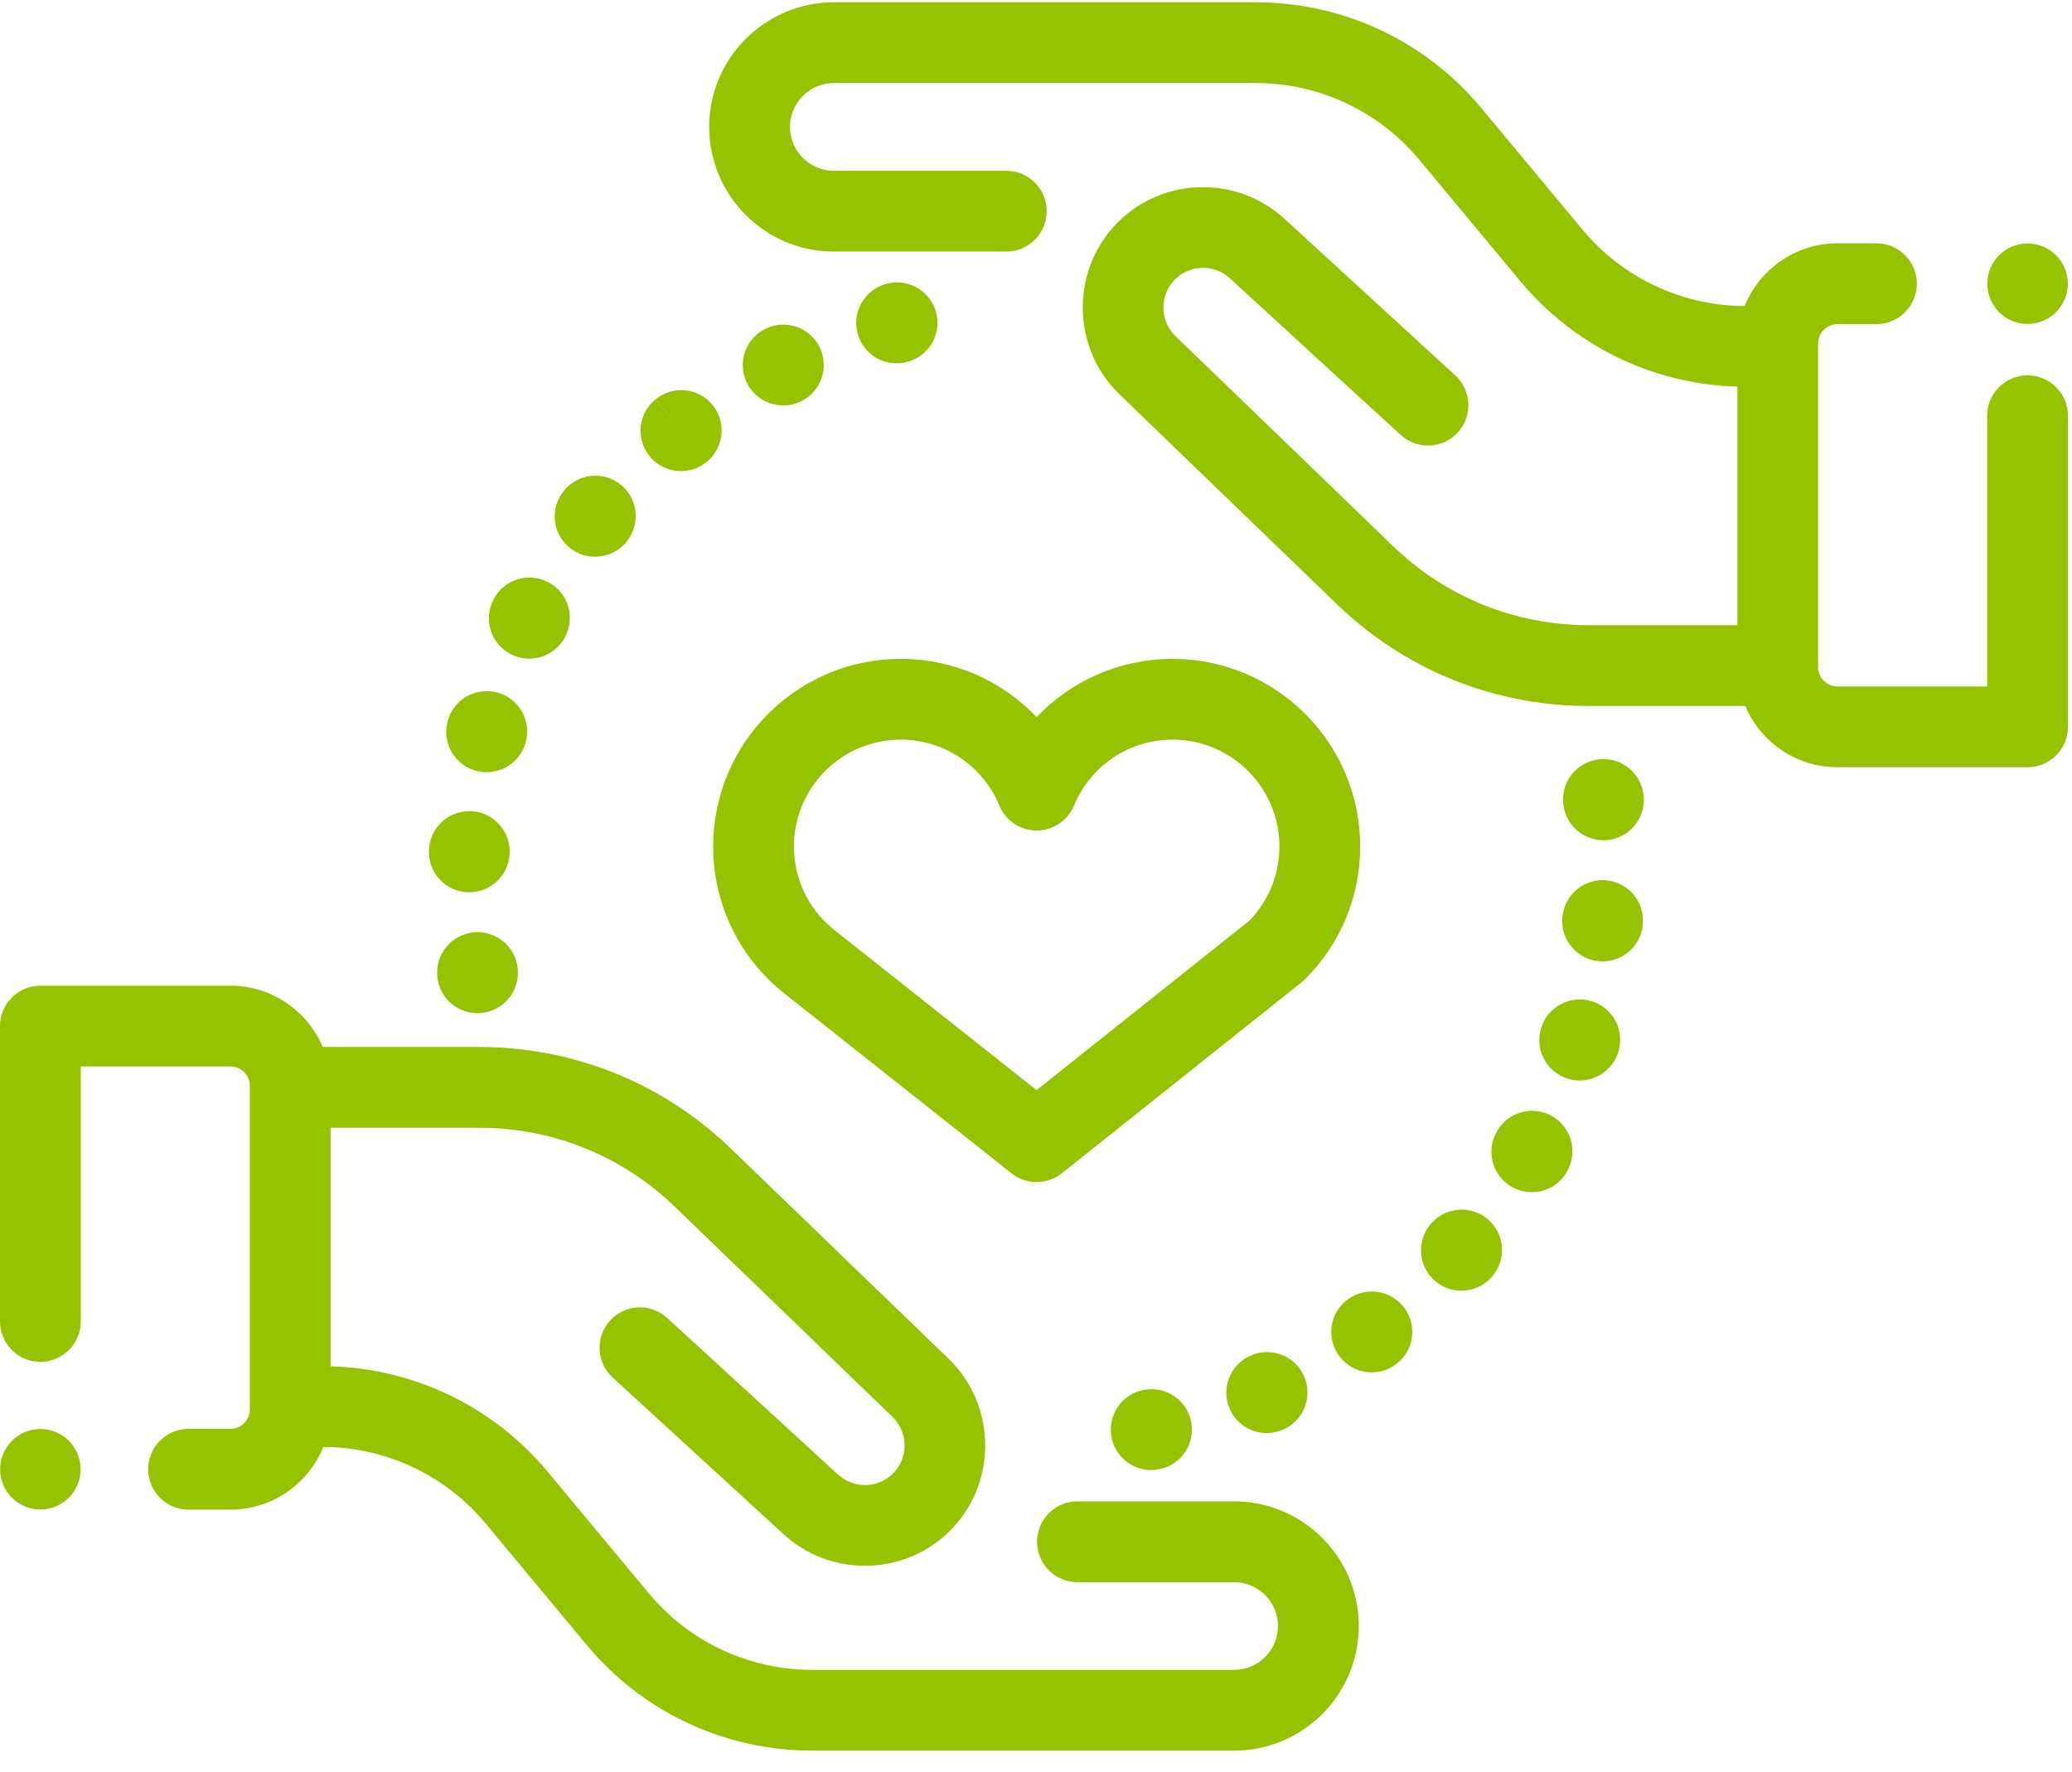 <svg xmlns="http://www.w3.org/2000/svg" width="76" height="65" viewBox="0 0 76 65">
  <path fill="#95C300" d="M8.454,36.155 C9.905,36.155 11.162,37.001 11.758,38.225 L11.838,38.402 L17.58,38.402 C20.918,38.402 24.085,39.633 26.54,41.877 L26.809,42.13 L34.796,49.839 C36.51,51.493 36.59,54.263 34.974,56.014 C34.105,56.955 32.917,57.432 31.725,57.432 C30.74,57.432 29.752,57.106 28.941,56.446 L28.742,56.274 L22.472,50.526 C21.869,49.974 21.828,49.037 22.381,48.433 C22.899,47.868 23.755,47.797 24.357,48.246 L24.474,48.343 L30.744,54.09 C31.333,54.63 32.254,54.592 32.797,54.004 C33.296,53.464 33.304,52.628 32.838,52.077 L32.738,51.97 L24.752,44.261 C22.898,42.471 20.481,41.452 17.916,41.37 L17.58,41.365 L12.126,41.365 L12.126,50.115 C15.108,50.201 17.901,51.503 19.877,53.736 L20.093,53.988 L23.793,58.436 C25.219,60.15 27.287,61.163 29.504,61.244 L29.794,61.25 L45.267,61.25 C46.154,61.25 46.876,60.528 46.876,59.641 C46.876,58.803 46.232,58.113 45.413,58.039 L45.267,58.032 L39.519,58.032 C38.701,58.032 38.038,57.369 38.038,56.551 C38.038,55.781 38.625,55.148 39.376,55.076 L39.519,55.069 L45.267,55.069 C47.788,55.069 49.839,57.12 49.839,59.641 C49.839,62.09 47.903,64.095 45.482,64.207 L45.267,64.212 L29.794,64.212 C26.696,64.212 23.776,62.894 21.732,60.582 L21.516,60.331 L17.816,55.883 C16.338,54.107 14.169,53.084 11.86,53.071 C11.34,54.357 10.113,55.284 8.663,55.366 L8.454,55.372 L6.916,55.372 C6.098,55.372 5.435,54.708 5.435,53.89 C5.435,53.12 6.022,52.487 6.773,52.416 L6.916,52.409 L8.454,52.409 C8.813,52.409 9.11,52.141 9.157,51.796 L9.164,51.7 L9.164,39.827 C9.164,39.468 8.896,39.171 8.55,39.124 L8.454,39.117 L2.963,39.117 L2.963,48.468 C2.963,49.287 2.299,49.95 1.481,49.95 C0.711,49.95 0.079,49.362 0.007,48.611 L1.7408297e-13,48.468 L1.7408297e-13,37.636 C1.7408297e-13,36.866 0.588,36.234 1.339,36.162 L1.481,36.155 L8.454,36.155 Z M1.481,52.414 C2.297,52.414 2.957,53.075 2.957,53.89 C2.957,54.706 2.297,55.367 1.481,55.367 C0.666,55.367 0.005,54.706 0.005,53.89 C0.005,53.075 0.666,52.414 1.481,52.414 Z M43.687,52.129 C43.856,52.929 43.347,53.714 42.547,53.884 C42.537,53.886 42.512,53.891 42.503,53.893 C42.409,53.911 42.315,53.919 42.223,53.919 C41.526,53.919 40.905,53.426 40.77,52.716 C40.617,51.916 41.138,51.143 41.936,50.985 C42.735,50.82 43.518,51.331 43.687,52.129 Z M47.828,50.466 C48.145,51.167 47.868,51.987 47.212,52.361 L47.085,52.426 L47.053,52.44 C46.861,52.524 46.66,52.564 46.463,52.564 C45.891,52.564 45.347,52.231 45.104,51.674 C44.777,50.924 45.12,50.051 45.871,49.724 C46.615,49.388 47.491,49.72 47.828,50.466 Z M51.51,47.972 C51.994,48.629 51.861,49.55 51.205,50.036 C51.203,50.038 51.189,50.048 51.187,50.05 C50.923,50.243 50.616,50.336 50.313,50.336 C49.856,50.336 49.407,50.126 49.116,49.729 C48.633,49.069 48.776,48.142 49.436,47.659 C50.095,47.177 51.026,47.314 51.51,47.972 Z M54.605,44.75 C55.211,45.297 55.26,46.232 54.715,46.839 C54.422,47.172 54.013,47.342 53.602,47.342 C53.259,47.342 52.915,47.224 52.635,46.982 C52.016,46.448 51.947,45.513 52.481,44.893 C52.488,44.885 52.505,44.866 52.513,44.858 C53.061,44.25 53.997,44.202 54.605,44.75 Z M56.925,40.937 C57.595,41.317 57.856,42.14 57.548,42.829 L57.483,42.956 L56.851,42.598 L57.482,42.958 C57.215,43.451 56.71,43.728 56.187,43.728 C55.947,43.728 55.704,43.67 55.477,43.547 C54.801,43.18 54.528,42.356 54.823,41.661 L54.885,41.533 L54.906,41.496 C55.309,40.784 56.214,40.534 56.925,40.937 Z M43.012,24.167 C46.805,24.167 49.891,27.252 49.891,31.045 C49.891,32.886 49.173,34.616 47.87,35.916 L47.81,35.972 L47.747,36.026 L38.947,43.035 C38.677,43.25 38.351,43.357 38.024,43.357 C37.753,43.357 37.483,43.283 37.244,43.135 L37.105,43.037 L28.663,36.354 C28.653,36.346 28.644,36.338 28.634,36.33 C27.061,35.018 26.158,33.092 26.158,31.045 C26.158,27.252 29.244,24.167 33.037,24.167 C34.965,24.167 36.751,24.962 38.024,26.304 C39.297,24.962 41.084,24.167 43.012,24.167 Z M43.012,27.129 C41.422,27.129 40.002,28.079 39.393,29.548 C39.163,30.102 38.623,30.462 38.024,30.462 C37.425,30.462 36.885,30.101 36.656,29.548 C36.047,28.079 34.627,27.129 33.037,27.129 C30.877,27.129 29.121,28.886 29.121,31.046 C29.121,32.128 29.564,33.151 30.346,33.89 L30.518,34.044 L38.022,39.985 L45.831,33.764 C46.539,33.031 46.928,32.068 46.928,31.046 C46.928,28.886 45.172,27.129 43.012,27.129 Z M58.375,36.722 C59.112,36.945 59.548,37.687 59.399,38.427 L59.364,38.565 L59.358,38.585 C59.162,39.222 58.576,39.631 57.943,39.631 C57.798,39.631 57.652,39.61 57.507,39.565 C56.725,39.325 56.286,38.496 56.527,37.714 C56.764,36.931 57.592,36.484 58.375,36.722 Z M18.974,35.412 C19.118,36.217 18.583,36.994 17.778,37.138 C17.689,37.154 17.6,37.162 17.513,37.162 C16.857,37.162 16.272,36.729 16.092,36.089 L16.06,35.948 L16.057,35.934 C15.913,35.129 16.449,34.359 17.255,34.215 C18.059,34.07 18.83,34.606 18.974,35.412 Z M58.771,32.285 L58.914,32.291 C59.726,32.362 60.328,33.077 60.26,33.889 C60.203,34.666 59.555,35.262 58.784,35.262 C58.755,35.262 58.725,35.261 58.696,35.26 C57.879,35.212 57.256,34.511 57.304,33.694 C57.305,33.68 57.307,33.65 57.308,33.636 C57.372,32.917 57.941,32.364 58.632,32.293 L58.771,32.285 Z M17.157,29.753 L17.3,29.754 C18.11,29.801 18.731,30.491 18.694,31.3 C18.664,32.098 18.008,32.728 17.214,32.728 C17.199,32.728 17.184,32.728 17.169,32.727 C16.352,32.703 15.709,32.022 15.733,31.204 C15.733,31.185 15.734,31.166 15.735,31.147 C15.777,30.427 16.326,29.858 17.017,29.765 L17.157,29.753 Z M60.261,29.02 C60.265,29.039 60.269,29.058 60.272,29.077 C60.416,29.882 59.881,30.652 59.075,30.796 C58.987,30.812 58.899,30.819 58.812,30.819 C58.115,30.819 57.496,30.325 57.36,29.618 C57.199,28.82 57.712,28.041 58.509,27.874 C59.31,27.707 60.094,28.22 60.261,29.02 Z M18.243,25.402 C19.027,25.615 19.491,26.419 19.288,27.202 C19.119,27.874 18.516,28.325 17.851,28.325 C17.735,28.325 17.618,28.312 17.501,28.283 C16.706,28.09 16.218,27.291 16.41,26.496 C16.414,26.482 16.421,26.454 16.425,26.441 C16.64,25.652 17.454,25.187 18.243,25.402 Z M46.058,0.084 C49.156,0.084 52.076,1.403 54.12,3.714 L54.336,3.966 L58.036,8.413 C59.514,10.19 61.683,11.213 63.992,11.226 C64.512,9.94 65.739,9.012 67.189,8.931 L67.397,8.925 L68.827,8.925 C69.645,8.925 70.309,9.588 70.309,10.406 C70.309,11.176 69.721,11.809 68.97,11.881 L68.827,11.888 L67.397,11.888 C67.039,11.888 66.742,12.155 66.695,12.501 L66.688,12.597 L66.688,24.47 C66.688,24.828 66.956,25.125 67.301,25.172 L67.397,25.179 L72.889,25.179 L72.889,15.249 C72.889,14.431 73.552,13.768 74.371,13.768 C75.14,13.768 75.773,14.355 75.845,15.106 L75.852,15.249 L75.852,26.66 C75.852,27.43 75.264,28.063 74.513,28.135 L74.371,28.141 L67.398,28.141 C65.947,28.141 64.69,27.296 64.094,26.071 L64.013,25.894 L58.272,25.894 C54.934,25.894 51.767,24.663 49.312,22.42 L49.042,22.166 L41.056,14.457 C39.342,12.803 39.262,10.033 40.878,8.283 C42.473,6.555 45.146,6.391 46.939,7.874 L47.11,8.022 L53.38,13.77 C53.983,14.323 54.024,15.26 53.471,15.863 C52.952,16.428 52.097,16.499 51.495,16.05 L51.378,15.954 L45.108,10.206 C44.518,9.666 43.597,9.704 43.055,10.292 C42.556,10.832 42.548,11.668 43.014,12.22 L43.114,12.326 L51.1,20.035 C52.954,21.825 55.371,22.844 57.936,22.926 L58.272,22.931 L63.726,22.931 L63.726,14.181 C60.744,14.095 57.951,12.793 55.975,10.56 L55.759,10.308 L52.059,5.86 C50.633,4.147 48.565,3.133 46.348,3.052 L46.058,3.047 L30.585,3.047 C29.697,3.047 28.976,3.768 28.976,4.655 C28.976,5.493 29.62,6.183 30.439,6.257 L30.585,6.264 L36.912,6.264 C37.73,6.264 38.393,6.927 38.393,7.745 C38.393,8.515 37.806,9.148 37.055,9.22 L36.912,9.227 L30.585,9.227 C28.064,9.227 26.013,7.176 26.013,4.655 C26.013,2.207 27.949,0.202 30.37,0.089 L30.585,0.084 L46.058,0.084 Z M20.108,21.353 C20.827,21.731 21.108,22.617 20.739,23.339 C20.479,23.857 19.956,24.159 19.412,24.159 C19.192,24.159 18.969,24.11 18.759,24.006 C18.069,23.666 17.76,22.861 18.027,22.156 L18.084,22.025 L18.108,21.977 C18.488,21.253 19.383,20.973 20.108,21.353 Z M22.783,17.789 C23.409,18.309 23.498,19.236 22.985,19.865 C22.692,20.23 22.261,20.42 21.827,20.42 C21.504,20.42 21.18,20.316 20.908,20.1 C20.267,19.592 20.159,18.662 20.667,18.021 C20.674,18.012 20.69,17.992 20.697,17.983 C21.22,17.354 22.153,17.267 22.783,17.789 Z M26.142,14.862 C26.622,15.459 26.565,16.313 26.033,16.841 L25.92,16.942 L25.9,16.958 C25.628,17.175 25.302,17.28 24.979,17.28 C24.543,17.28 24.111,17.089 23.819,16.721 C23.341,16.121 23.404,15.265 23.941,14.74 L24.055,14.64 L24.935,15.745 L24.059,14.637 C24.697,14.125 25.629,14.225 26.142,14.862 Z M30.059,12.726 C30.424,13.458 30.128,14.348 29.396,14.713 C29.183,14.82 28.955,14.871 28.731,14.871 C28.186,14.871 27.661,14.572 27.402,14.054 C27.058,13.365 27.294,12.54 27.934,12.14 L28.058,12.07 L28.071,12.063 C28.803,11.697 29.693,11.994 30.059,12.726 Z M34.344,11.491 C34.537,12.286 34.048,13.087 33.253,13.279 C33.13,13.311 33.005,13.327 32.883,13.327 C32.224,13.327 31.625,12.882 31.452,12.214 C31.248,11.422 31.728,10.613 32.521,10.409 C32.527,10.407 32.548,10.402 32.555,10.4 C33.352,10.207 34.151,10.696 34.344,11.491 Z M74.37,8.93 C75.186,8.93 75.847,9.591 75.847,10.406 C75.847,11.221 75.186,11.882 74.37,11.882 C73.555,11.882 72.894,11.221 72.894,10.406 C72.894,9.591 73.555,8.93 74.37,8.93 Z"/>
</svg>
